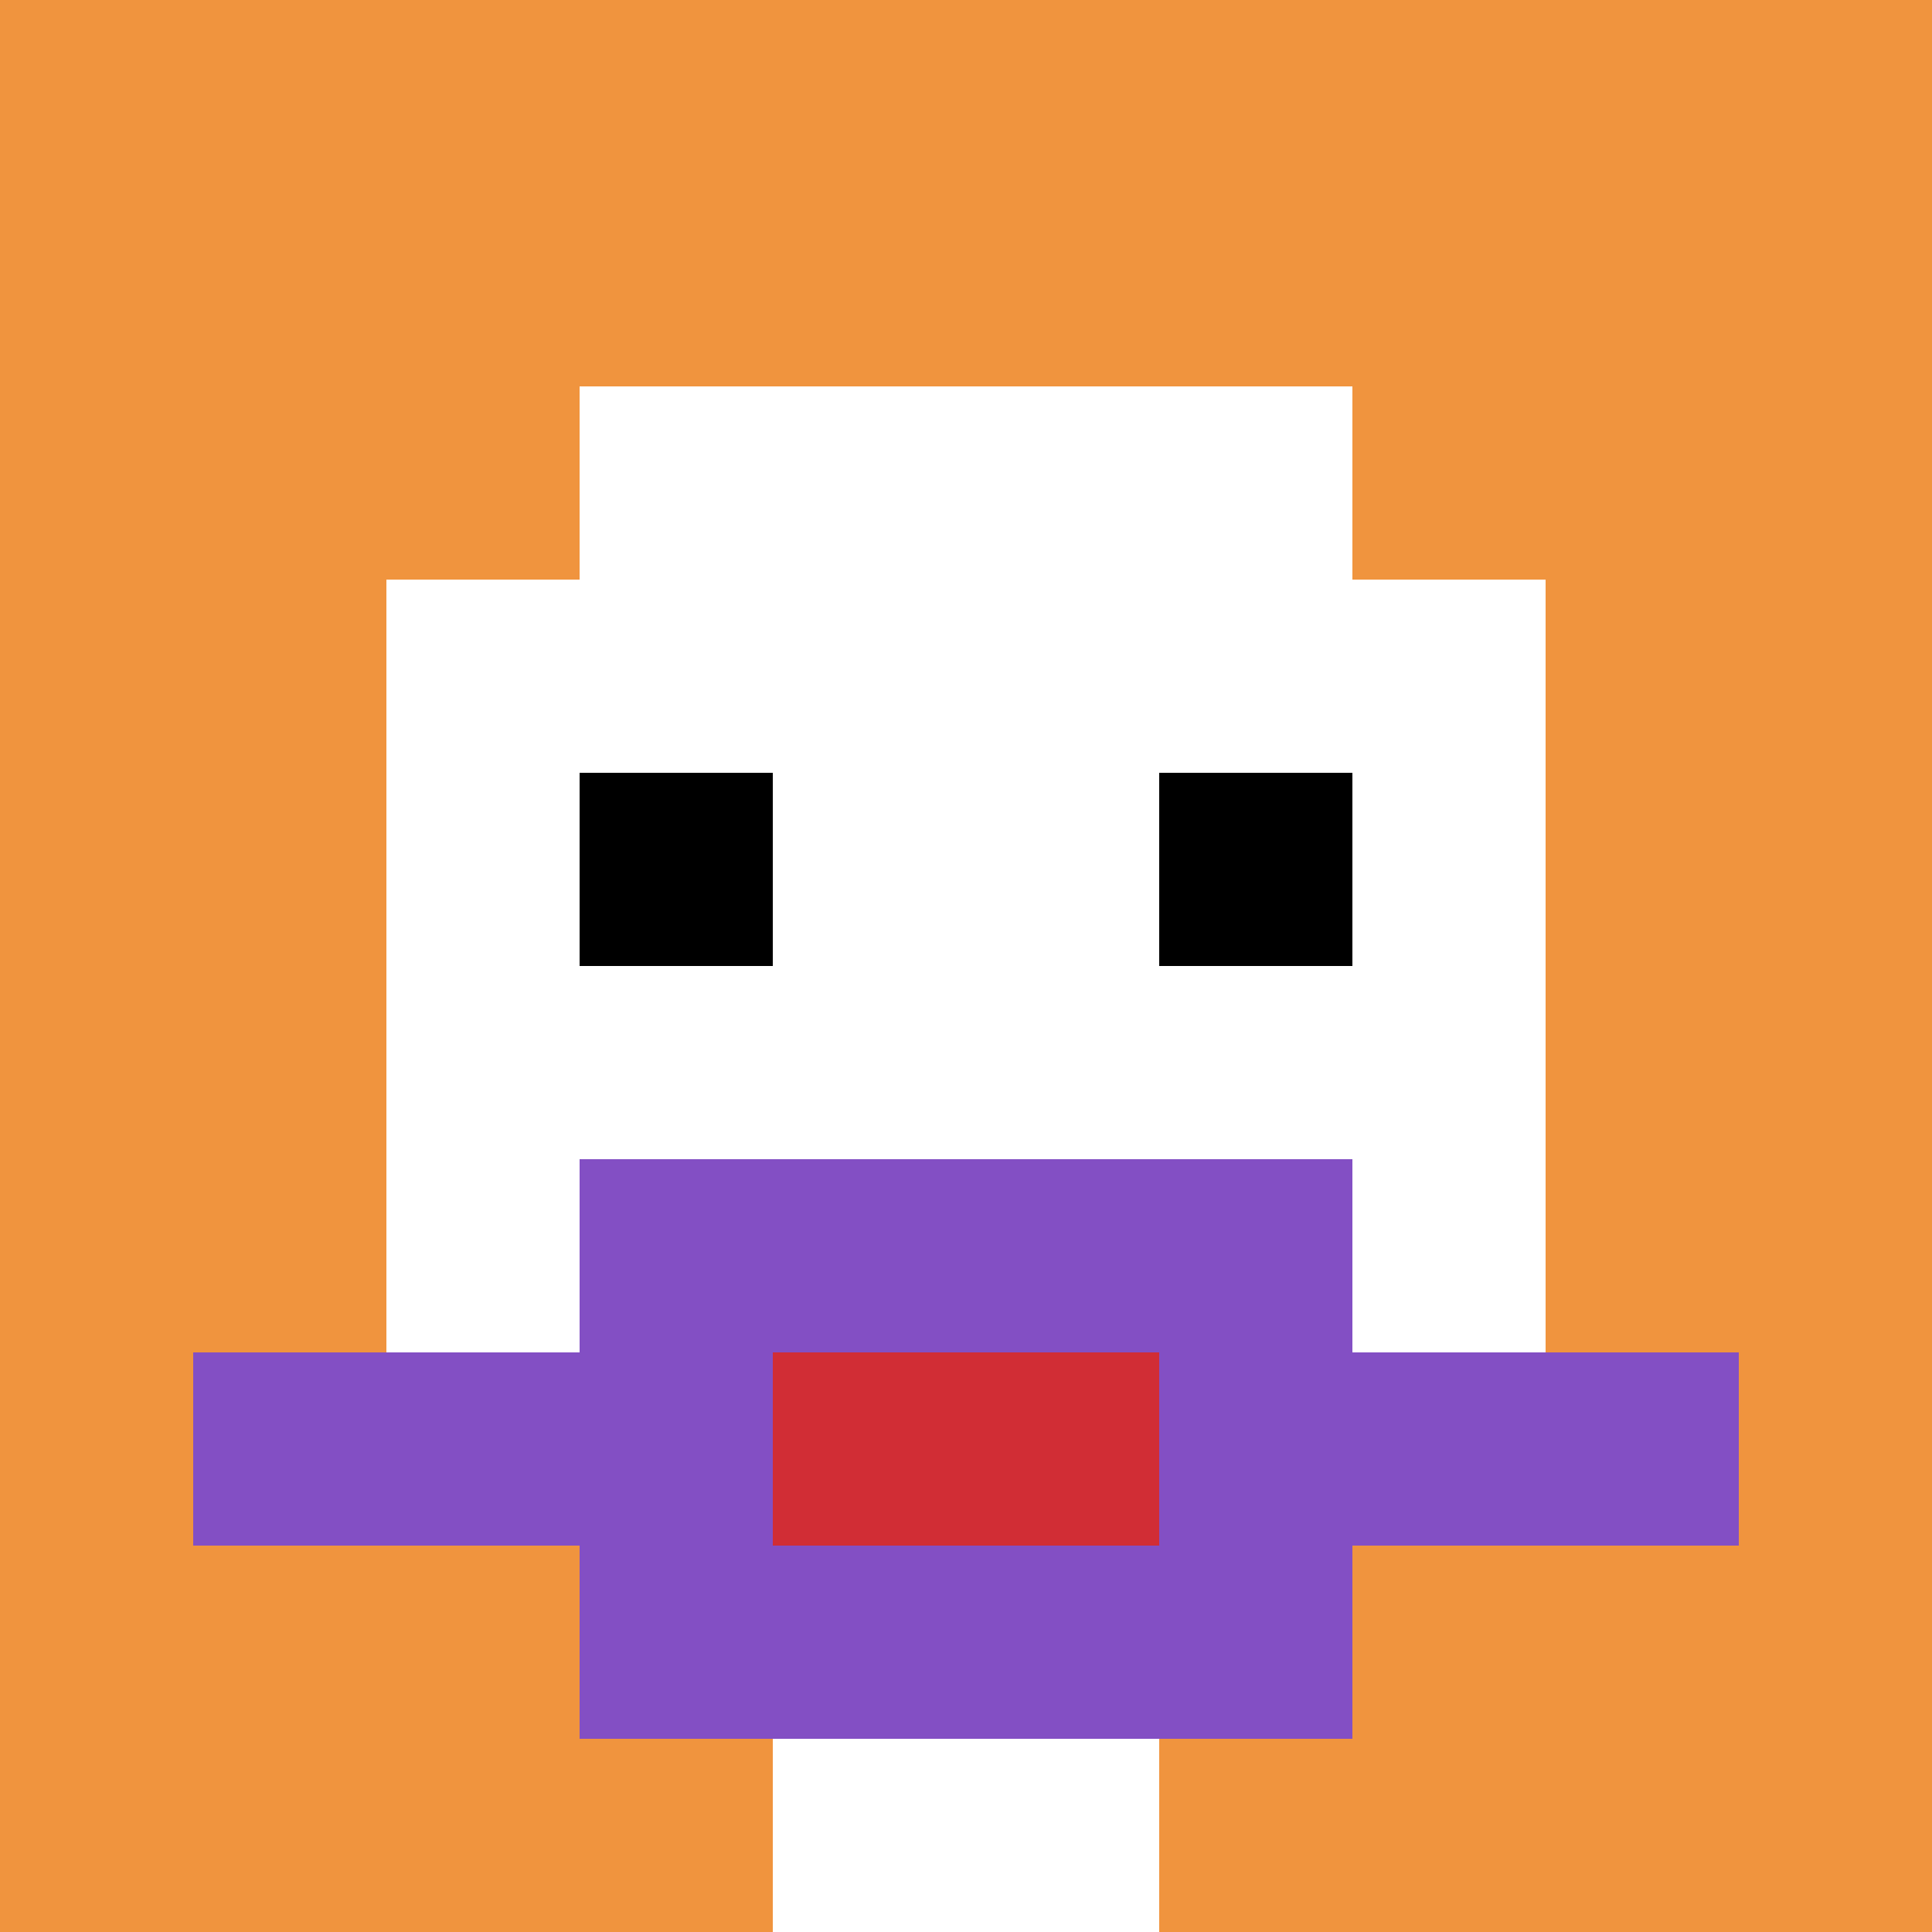 <svg xmlns="http://www.w3.org/2000/svg" version="1.1" width="1177" height="1177"><title>'goose-pfp-32585' by Dmitri Cherniak</title><desc>seed=32585
backgroundColor=#ffffff
padding=20
innerPadding=0
timeout=500
dimension=1
border=false
Save=function(){return n.handleSave()}
frame=124

Rendered at Sun Sep 15 2024 11:59:43 GMT-0400 (Eastern Daylight Time)
Generated in &lt;1ms
</desc><defs></defs><rect width="100%" height="100%" fill="#ffffff"></rect><g><g id="0-0"><rect x="0" y="0" height="1177" width="1177" fill="#F0943E"></rect><g><rect id="0-0-3-2-4-7" x="353.1" y="235.4" width="470.8" height="823.9" fill="#ffffff"></rect><rect id="0-0-2-3-6-5" x="235.4" y="353.1" width="706.2" height="588.5" fill="#ffffff"></rect><rect id="0-0-4-8-2-2" x="470.8" y="941.6" width="235.4" height="235.4" fill="#ffffff"></rect><rect id="0-0-1-7-8-1" x="117.7" y="823.9" width="941.6" height="117.7" fill="#834FC4"></rect><rect id="0-0-3-6-4-3" x="353.1" y="706.2" width="470.8" height="353.1" fill="#834FC4"></rect><rect id="0-0-4-7-2-1" x="470.8" y="823.9" width="235.4" height="117.7" fill="#D12D35"></rect><rect id="0-0-3-4-1-1" x="353.1" y="470.8" width="117.7" height="117.7" fill="#000000"></rect><rect id="0-0-6-4-1-1" x="706.2" y="470.8" width="117.7" height="117.7" fill="#000000"></rect></g><rect x="0" y="0" stroke="white" stroke-width="0" height="1177" width="1177" fill="none"></rect></g></g></svg>